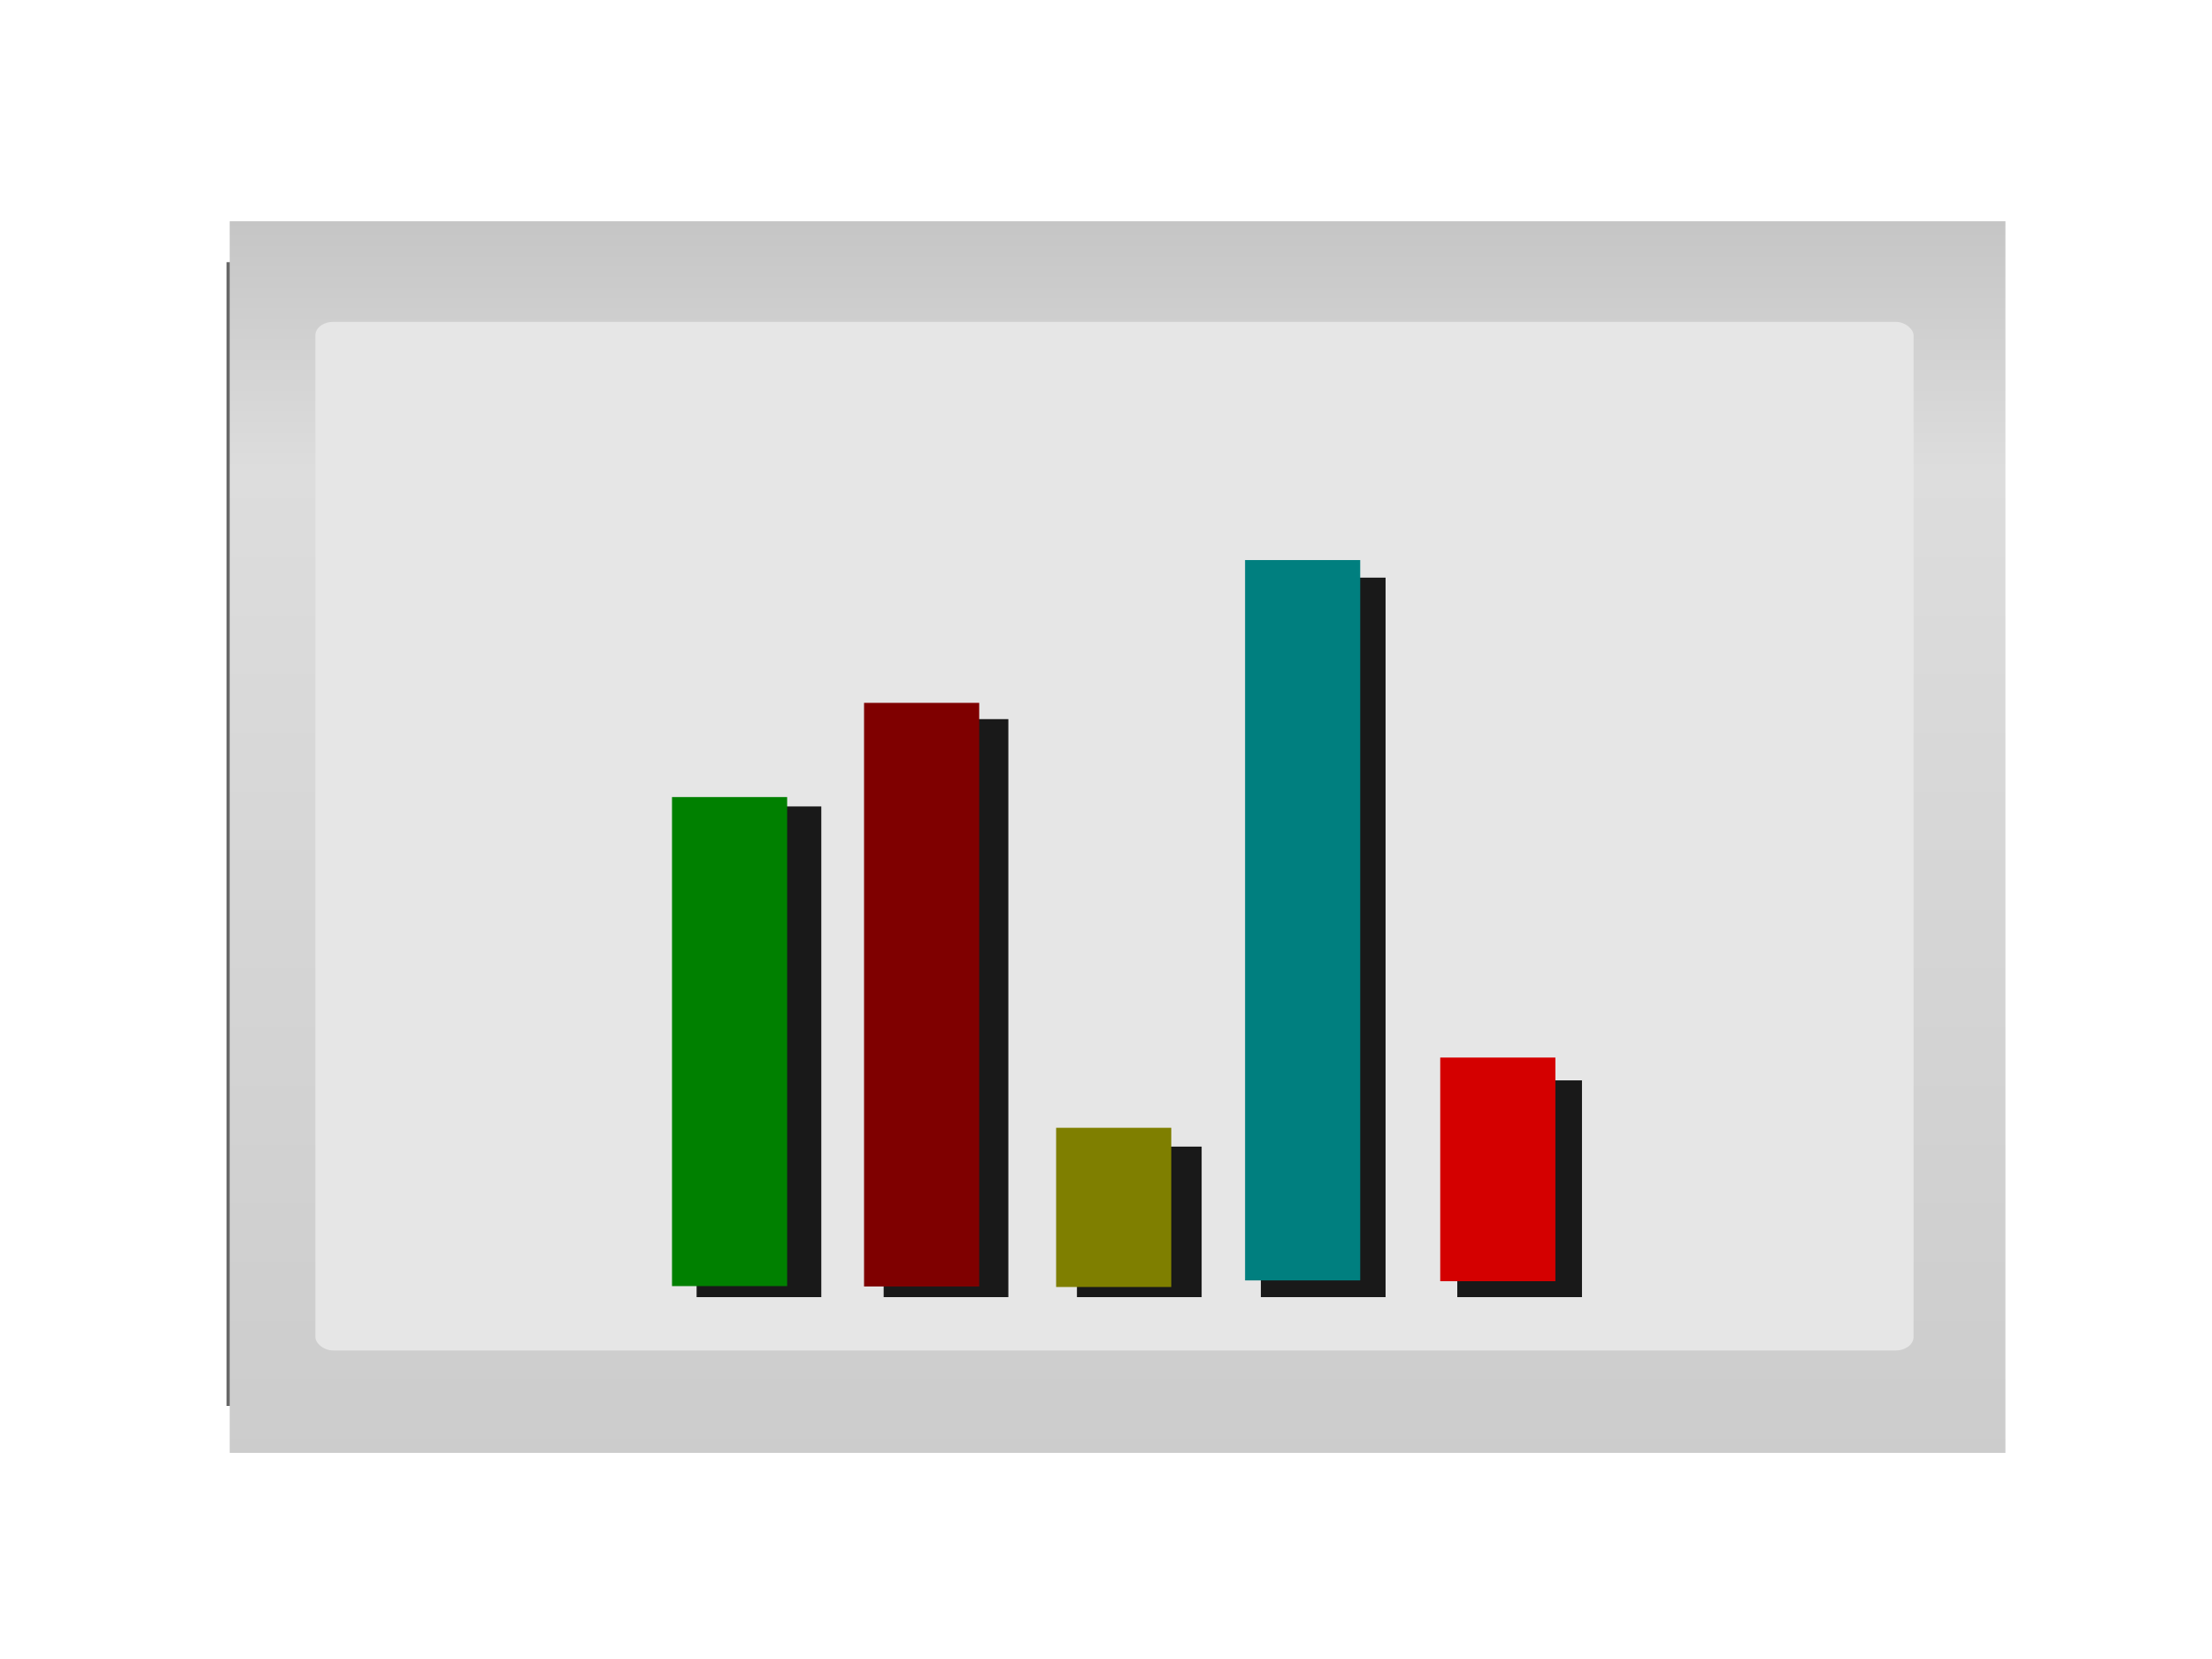 <?xml version="1.0"?><svg width="640" height="480" xmlns="http://www.w3.org/2000/svg" xmlns:xlink="http://www.w3.org/1999/xlink">
 <!-- Created with SVG-edit - http://svg-edit.googlecode.com/ -->
 <g>
  <title>Layer 1</title>
  <defs>
   <linearGradient id="svg_191">
    <stop stop-color="#cbcbcb" offset="0" id="svg_194"/>
    <stop stop-color="#dddddd" id="svg_193" offset="0.81"/>
    <stop stop-color="#c5c5c5" offset="1" id="svg_192"/>
   </linearGradient>
   <linearGradient y2="-0" x2="0.379" y1="1.059" x1="0.379" spreadMethod="pad" id="svg_190" xlink:href="#svg_191"/>
  </defs>
  <!-- Created with SVG-edit - http://svg-edit.googlecode.com/ -->
  <defs transform="translate(25.505, -12.629) translate(1.109, 0)">
   <filter height="200%" width="200%" y="-50%" x="-50%" id="svg_210">
    <feGaussianBlur stdDeviation="10"/>
   </filter>
  </defs>
  <defs transform="translate(25.505, -12.629) translate(1.109, 0) translate(520.941, 88.715) scale(1.233, 1.245) translate(-520.941, -88.715) translate(27.735, 312.404) scale(1.164, 1.177) translate(-27.735, -312.404) translate(23.82, 24.387) scale(1, 1.159) translate(-23.82, -24.387) translate(23.82, 21.049) scale(1.005, 1) translate(-23.82, -21.049)">
   <filter id="svg_234">
    <feGaussianBlur id="svg_237" stdDeviation="1.877"/>
   </filter>
  </defs>
  <g id="svg_1">
   <rect transform="matrix(6.986, 0, 0, 5.243, -901.617, -1456.99)" fill="#666666" filter="url(#svg_234)" id="svg_233" width="73.545" height="63.118" x="138.444" y="292.36"/>
   <rect transform="matrix(6.986, 0, 0, 5.243, -901.617, -1456.99)" fill="url(#svg_190)" y="290.103" x="138.573" height="67.965" width="73.545" id="svg_232"/>
   <rect transform="matrix(6.986, 0, 0, 5.243, -901.617, -1456.99)" fill="#e6e6e6" stroke-width="0.276" stroke-miterlimit="4" ry="0.743" y="295.655" x="142.121" height="56.762" width="66.191" id="svg_231"/>
   <rect id="svg_227" filter="url(#svg_210)" height="72" width="40" y="309.371" x="455.564" stroke-linecap="square" stroke-width="0" fill="#191919" transform="matrix(0.902, 0, 0, 0.871, 10.717, 43.124)"/>
   <rect fill="#d40000" stroke-width="1.3" stroke-miterlimit="4" y="-193.478" x="299.612" height="4.769" width="43.841" id="svg_226" transform="matrix(0, 1.476, -6.986, 0, -901.617, -136.242)"/>
   <rect id="svg_224" filter="url(#svg_210)" height="239" width="40" y="142.371" x="392.564" stroke-linecap="square" stroke-width="0" fill="#191919" transform="matrix(0.902, 0, 0, 0.871, 10.717, 43.124)"/>
   <rect fill="#007f7f" stroke-width="1.3" stroke-miterlimit="4" id="svg_223" width="32.464" height="4.769" x="316.728" y="-185.395" transform="matrix(0, 6.42, -6.986, 0, -901.617, -1871.35)"/>
   <rect id="svg_221" filter="url(#svg_210)" height="50" width="40" y="331.371" x="333.564" stroke-linecap="square" stroke-width="0" fill="#191919" transform="matrix(0.902, 0, 0, 0.871, 10.717, 43.124)"/>
   <rect fill="#7f7f00" stroke-width="1.3" stroke-miterlimit="4" y="-177.57" x="320.226" height="4.769" width="24.764" id="svg_220" transform="matrix(0, 1.86, -6.986, 0, -901.617, -269.316)"/>
   <rect id="svg_218" filter="url(#svg_210)" height="192" width="40" y="189.371" x="271.564" stroke-linecap="square" stroke-width="0" fill="#191919" transform="matrix(0.902, 0, 0, 0.871, 10.717, 43.124)"/>
   <rect fill="#7f0000" stroke-width="1.3" stroke-miterlimit="4" id="svg_217" width="41.267" height="4.769" x="306.95" y="-169.615" transform="matrix(0, 4.092, -6.986, 0, -901.617, -1052.68)"/>
   <rect id="svg_216" filter="url(#svg_210)" height="163" width="40" y="218.371" x="211.564" stroke-linecap="square" stroke-width="0" fill="#191919" transform="matrix(0.902, 0, 0, 0.871, 10.717, 43.124)"/>
   <rect fill="#008000" stroke-width="1.3" stroke-miterlimit="4" y="-161.661" x="304.229" height="4.769" width="43.31" id="svg_215" transform="matrix(0, 3.267, -6.986, 0, -901.617, -763.302)"/>
  </g>
 </g>
</svg>